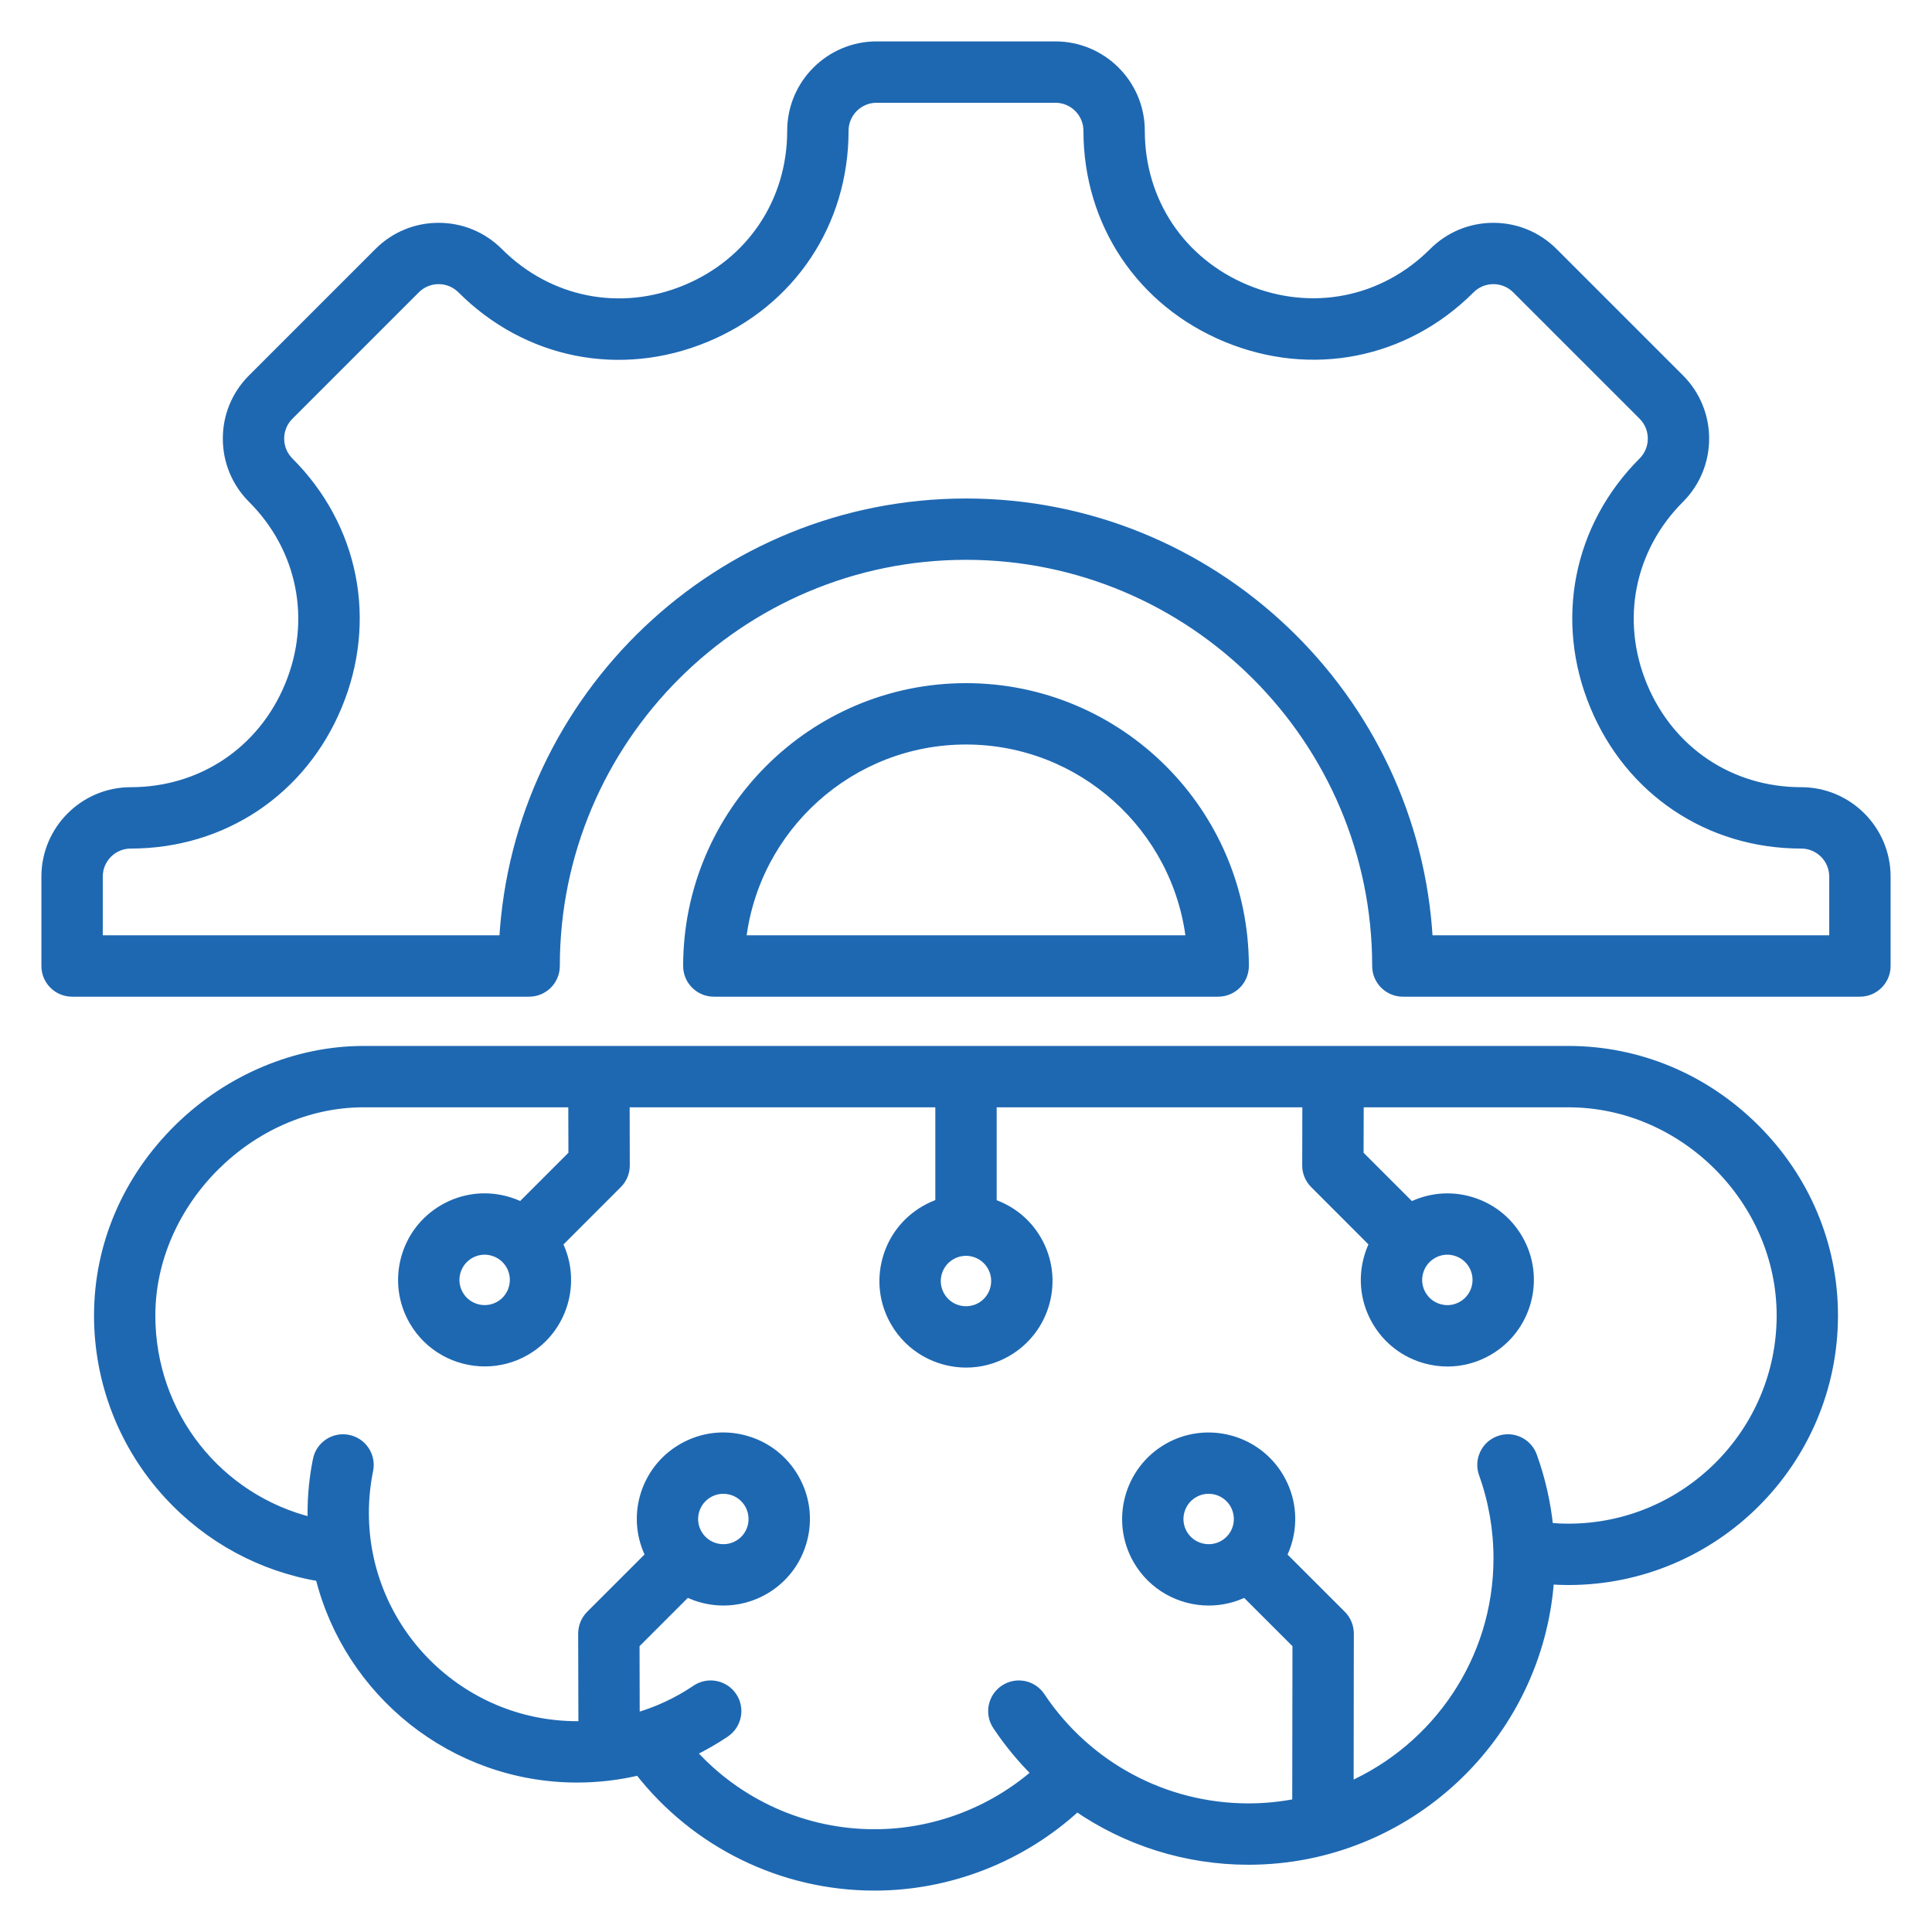 <svg width="42" height="42" viewBox="0 0 42 42" fill="none" xmlns="http://www.w3.org/2000/svg">
<path d="M39.157 17.213C37.62 17.213 36.299 16.33 35.71 14.907C35.121 13.484 35.43 11.925 36.516 10.839C37.235 10.12 37.235 8.951 36.516 8.232L33.768 5.484C33.42 5.136 32.957 4.944 32.465 4.944C31.972 4.944 31.509 5.136 31.161 5.484C30.074 6.57 28.515 6.879 27.093 6.29C25.67 5.701 24.787 4.38 24.787 2.843C24.787 1.827 23.96 1 22.943 1H19.057C18.04 1 17.213 1.827 17.213 2.843C17.213 4.382 16.33 5.704 14.908 6.293C13.487 6.882 11.927 6.572 10.839 5.484C10.491 5.136 10.028 4.944 9.535 4.944C9.043 4.944 8.58 5.136 8.232 5.484L5.484 8.232C5.136 8.58 4.944 9.043 4.944 9.535C4.944 10.028 5.136 10.491 5.484 10.839C6.57 11.925 6.879 13.484 6.29 14.907C5.701 16.33 4.38 17.213 2.843 17.213C1.827 17.213 1 18.04 1 19.057V21C1 21.313 1.254 21.567 1.567 21.567H11.503C11.816 21.567 12.07 21.313 12.07 21C12.07 16.076 16.076 12.07 21 12.07C25.924 12.07 29.93 16.076 29.93 21C29.93 21.313 30.184 21.567 30.497 21.567H40.433C40.746 21.567 41 21.313 41 21V19.057C41 18.04 40.173 17.213 39.157 17.213ZM39.866 20.433H31.048C30.753 15.147 26.359 10.937 21 10.937C15.641 10.937 11.248 15.147 10.952 20.433H2.134V19.057C2.134 18.665 2.452 18.347 2.843 18.347C4.847 18.347 6.569 17.195 7.337 15.341C8.105 13.487 7.702 11.454 6.285 10.037C6.151 9.903 6.078 9.725 6.078 9.535C6.078 9.346 6.151 9.168 6.285 9.034L9.034 6.285C9.168 6.151 9.346 6.077 9.535 6.077C9.725 6.077 9.903 6.151 10.037 6.285C11.456 7.704 13.489 8.108 15.342 7.34C17.196 6.573 18.347 4.849 18.347 2.843C18.347 2.452 18.665 2.134 19.057 2.134H22.943C23.335 2.134 23.653 2.452 23.653 2.843C23.653 4.847 24.805 6.569 26.659 7.337C28.513 8.105 30.546 7.702 31.963 6.285C32.097 6.151 32.275 6.077 32.465 6.077C32.654 6.077 32.833 6.151 32.967 6.285L35.715 9.033C35.991 9.31 35.991 9.76 35.715 10.037C34.298 11.454 33.895 13.486 34.663 15.341C35.431 17.195 37.153 18.347 39.157 18.347C39.548 18.347 39.866 18.665 39.866 19.057V20.433ZM26.482 21.567C26.795 21.567 27.049 21.313 27.049 21C27.049 17.665 24.335 14.951 21 14.951C17.665 14.951 14.951 17.665 14.951 21C14.951 21.313 15.205 21.567 15.518 21.567H26.482ZM21 16.085C23.518 16.085 25.601 17.989 25.883 20.433H16.118C16.4 17.989 18.482 16.085 21 16.085ZM34.097 22.838H7.903C6.444 22.838 4.981 23.451 3.89 24.521C2.764 25.625 2.144 27.073 2.144 28.597C2.144 30.043 2.682 31.426 3.659 32.49C4.534 33.444 5.692 34.069 6.955 34.278C7.578 36.786 9.849 38.651 12.547 38.651C13.004 38.651 13.454 38.597 13.89 38.493C15.116 40.07 17 41 19.011 41C20.641 41 22.219 40.377 23.411 39.277C24.491 40.023 25.785 40.438 27.139 40.438C30.601 40.438 33.444 37.743 33.684 34.342C33.822 34.352 33.96 34.357 34.097 34.357C37.273 34.357 39.856 31.773 39.856 28.597C39.856 27.065 39.248 25.619 38.143 24.523C37.047 23.436 35.61 22.838 34.097 22.838ZM20.676 27.288C20.776 27.23 20.887 27.201 20.999 27.201C21.055 27.201 21.112 27.208 21.168 27.223C21.335 27.268 21.474 27.375 21.561 27.525C21.739 27.834 21.633 28.231 21.324 28.41C21.014 28.588 20.617 28.482 20.439 28.173C20.352 28.023 20.329 27.848 20.374 27.681C20.419 27.514 20.526 27.374 20.676 27.288ZM34.097 33.223C33.954 33.223 33.809 33.216 33.666 33.203C33.612 32.674 33.495 32.155 33.314 31.654C33.208 31.36 32.884 31.207 32.589 31.313C32.295 31.419 32.142 31.744 32.248 32.038C32.459 32.626 32.567 33.245 32.567 33.876C32.567 36.091 31.233 37.999 29.327 38.842L29.331 35.512C29.331 35.361 29.271 35.217 29.165 35.11L27.87 33.816C27.922 33.71 27.965 33.599 27.996 33.483C28.119 33.024 28.056 32.544 27.818 32.132C27.327 31.281 26.235 30.988 25.384 31.479C24.534 31.971 24.241 33.062 24.732 33.913C25.062 34.484 25.662 34.803 26.278 34.803C26.545 34.803 26.816 34.743 27.068 34.617L28.197 35.745L28.192 39.201C27.852 39.268 27.5 39.304 27.139 39.304C25.32 39.304 23.631 38.399 22.62 36.884C22.447 36.623 22.095 36.553 21.834 36.727C21.574 36.901 21.503 37.252 21.677 37.513C21.928 37.889 22.214 38.235 22.529 38.546C21.559 39.391 20.305 39.866 19.011 39.866C17.481 39.866 16.038 39.213 15.03 38.09C15.284 37.968 15.53 37.828 15.767 37.668C16.026 37.493 16.095 37.141 15.92 36.881C15.745 36.622 15.392 36.553 15.133 36.728C14.723 37.005 14.276 37.211 13.807 37.343L13.803 35.745L14.932 34.616C15.179 34.739 15.452 34.803 15.728 34.803C16.03 34.803 16.336 34.726 16.616 34.565C17.028 34.327 17.323 33.943 17.446 33.483C17.569 33.024 17.506 32.544 17.268 32.132C17.03 31.72 16.646 31.425 16.186 31.302C15.727 31.178 15.246 31.242 14.834 31.48C14.422 31.718 14.128 32.102 14.004 32.561C13.891 32.985 13.938 33.425 14.132 33.814L12.835 35.11C12.729 35.217 12.669 35.362 12.669 35.512L12.674 37.515C12.632 37.516 12.59 37.517 12.548 37.517C9.995 37.517 7.919 35.441 7.919 32.889C7.919 32.576 7.951 32.263 8.013 31.959C8.075 31.653 7.877 31.353 7.57 31.291C7.263 31.229 6.964 31.427 6.902 31.733C6.825 32.111 6.786 32.5 6.786 32.889C6.786 32.956 6.787 33.023 6.789 33.089C4.745 32.592 3.277 30.768 3.277 28.598C3.277 26.133 5.439 23.972 7.903 23.972H12.454L12.457 25.101L11.329 26.229C11.224 26.177 11.113 26.135 10.997 26.104C10.537 25.98 10.057 26.044 9.645 26.282C9.233 26.52 8.938 26.904 8.815 27.363C8.692 27.823 8.755 28.303 8.993 28.715C9.323 29.286 9.923 29.605 10.539 29.605C10.841 29.605 11.147 29.529 11.427 29.367C12.245 28.895 12.544 27.867 12.129 27.033L13.425 25.736C13.532 25.63 13.592 25.485 13.591 25.334L13.588 23.972H20.433V26.16C20.322 26.197 20.213 26.246 20.109 26.306C19.697 26.544 19.402 26.928 19.279 27.388C19.156 27.847 19.219 28.327 19.457 28.739C19.787 29.31 20.387 29.63 21.003 29.63C21.305 29.63 21.611 29.553 21.891 29.391C22.741 28.9 23.034 27.809 22.543 26.958C22.324 26.578 21.979 26.3 21.567 26.162V23.972H28.412L28.409 25.334C28.408 25.485 28.468 25.629 28.575 25.736L29.869 27.031C29.817 27.136 29.775 27.247 29.744 27.363C29.621 27.823 29.684 28.303 29.922 28.715C30.16 29.127 30.544 29.422 31.003 29.545C31.157 29.586 31.312 29.607 31.467 29.607C31.776 29.607 32.081 29.526 32.355 29.367C32.355 29.367 32.355 29.367 32.355 29.367C33.206 28.876 33.498 27.784 33.007 26.934C32.769 26.521 32.385 26.227 31.925 26.104C31.502 25.99 31.062 26.037 30.673 26.231L29.543 25.101L29.546 23.972H34.097C36.605 23.972 38.723 26.09 38.723 28.597C38.723 31.148 36.648 33.223 34.097 33.223ZM26.599 33.583C26.29 33.761 25.893 33.655 25.714 33.346C25.535 33.037 25.642 32.64 25.951 32.461C26.053 32.402 26.164 32.374 26.274 32.374C26.498 32.374 26.716 32.491 26.836 32.698C26.922 32.848 26.945 33.023 26.901 33.19C26.856 33.357 26.749 33.497 26.599 33.583ZM15.099 32.854C15.144 32.687 15.251 32.548 15.401 32.461C15.501 32.404 15.612 32.374 15.724 32.374C15.78 32.374 15.837 32.382 15.893 32.396C16.06 32.441 16.199 32.548 16.286 32.698C16.372 32.848 16.395 33.023 16.351 33.19C16.306 33.357 16.199 33.497 16.049 33.583C15.74 33.761 15.342 33.655 15.164 33.346C15.077 33.196 15.054 33.022 15.099 32.854ZM10.86 28.385C10.55 28.564 10.153 28.457 9.975 28.148C9.888 27.998 9.865 27.824 9.91 27.657C9.955 27.49 10.062 27.35 10.212 27.263C10.212 27.263 10.212 27.263 10.212 27.263C10.312 27.206 10.422 27.176 10.535 27.176C10.591 27.176 10.648 27.184 10.703 27.199C10.87 27.243 11.01 27.351 11.097 27.5C11.275 27.81 11.169 28.207 10.86 28.385ZM31.141 27.263C31.24 27.206 31.351 27.176 31.463 27.176C31.52 27.176 31.576 27.184 31.632 27.199C31.799 27.243 31.939 27.351 32.025 27.5C32.204 27.81 32.097 28.207 31.788 28.385C31.638 28.472 31.464 28.495 31.297 28.45C31.13 28.405 30.99 28.298 30.903 28.148C30.817 27.998 30.794 27.824 30.839 27.657C30.884 27.49 30.991 27.35 31.141 27.263Z" fill="#1E68B2" stroke="#1E68B2" stroke-width="0.2"/>
</svg>
